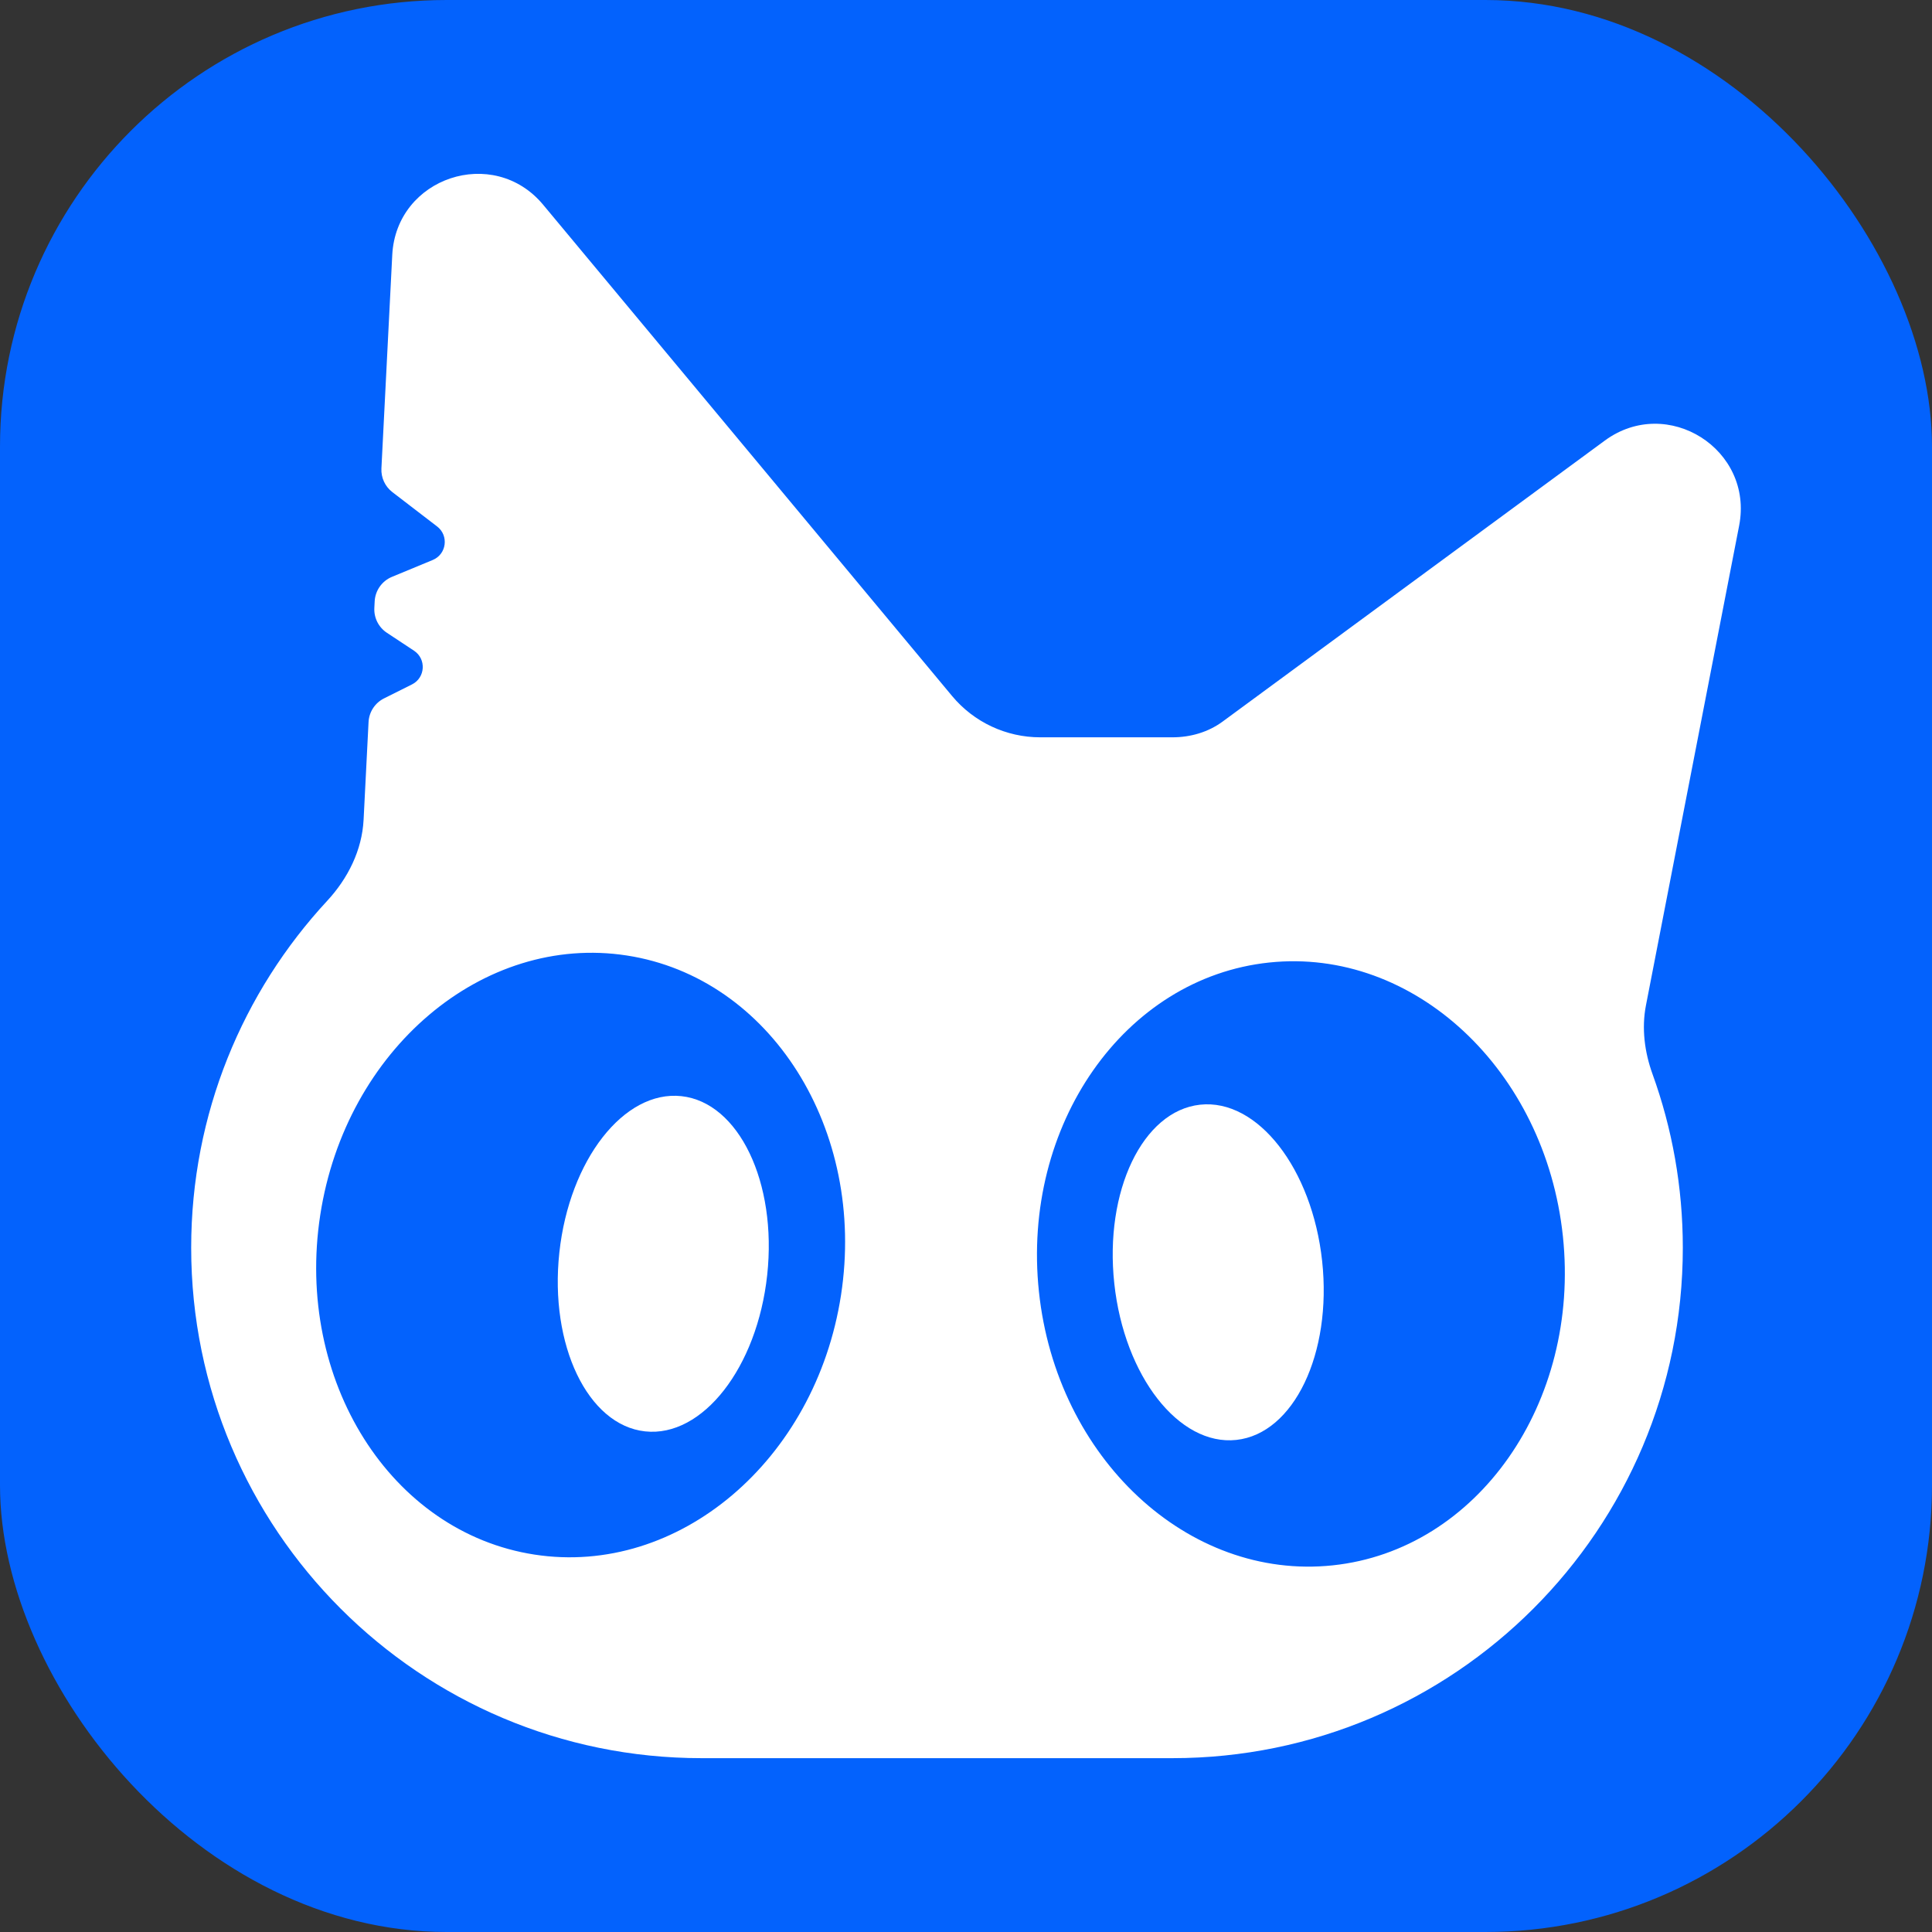 <svg width="32" height="32" viewBox="0 0 315 315" fill="none" xmlns="http://www.w3.org/2000/svg">
<rect x="0" y="0" width="315" height="315" fill="#333333" stroke="none"/>
<rect width="315" height="315" rx="72.825" fill="#0362FD"/>
<g clip-path="url(#clip0_1006_14349)">
<path d="M125.087 207.882C123.455 222.975 114.545 234.39 105.187 233.378C95.829 232.365 89.566 219.31 91.199 204.217C92.832 189.123 101.741 177.709 111.099 178.721C120.457 179.733 126.72 192.789 125.087 207.882Z" fill="white"/>
<path d="M201.579 234.77C192.221 235.782 183.311 224.367 181.679 209.274C180.046 194.181 186.309 181.125 195.667 180.113C205.025 179.101 213.934 190.516 215.567 205.609C217.199 220.702 210.937 233.757 201.579 234.77Z" fill="white"/>
<path fill-rule="evenodd" clip-rule="evenodd" d="M88.555 33.38C80.445 23.638 64.597 28.921 63.954 41.58L62.188 76.375C62.112 77.876 62.778 79.319 63.971 80.235L71.272 85.84C73.214 87.332 72.814 90.367 70.55 91.304L63.907 94.053C62.275 94.728 61.178 96.283 61.088 98.047L61.034 99.124C60.952 100.74 61.73 102.28 63.081 103.172L67.5 106.092C69.543 107.442 69.359 110.498 67.168 111.592L62.613 113.868C61.138 114.606 60.173 116.081 60.09 117.728L59.282 133.648C59.029 138.627 56.723 143.23 53.335 146.887C39.58 161.732 31.171 181.602 31.171 203.436C31.171 249.397 68.431 286.657 114.393 286.657L191.151 286.657C237.113 286.657 274.372 249.398 274.372 203.436C274.372 193.5 272.631 183.971 269.437 175.137C268.135 171.534 267.633 167.662 268.364 163.902L283.555 85.709C285.972 73.267 271.857 64.332 261.645 71.84L199.339 117.649C196.976 119.386 194.084 120.214 191.151 120.214L169.601 120.214C164.05 120.214 158.786 117.747 155.234 113.481L88.555 33.38ZM87.146 253.466C110.592 257.077 132.966 238.138 137.121 211.165C141.275 184.191 125.637 159.398 102.191 155.786C78.745 152.175 56.371 171.114 52.216 198.087C48.062 225.061 63.7 249.855 87.146 253.466ZM254.821 201.572C257.684 228.713 240.88 252.733 217.289 255.221C193.697 257.709 172.252 237.724 169.389 210.583C166.527 183.442 183.331 159.423 206.922 156.934C230.514 154.446 251.959 174.431 254.821 201.572Z" fill="white"/>
</g>
<defs>
<clipPath id="clip0_1006_14349">
<rect width="278.803" height="271.914" fill="white" transform="translate(18.098 21.543)"/>
</clipPath>
</defs>
</svg>
